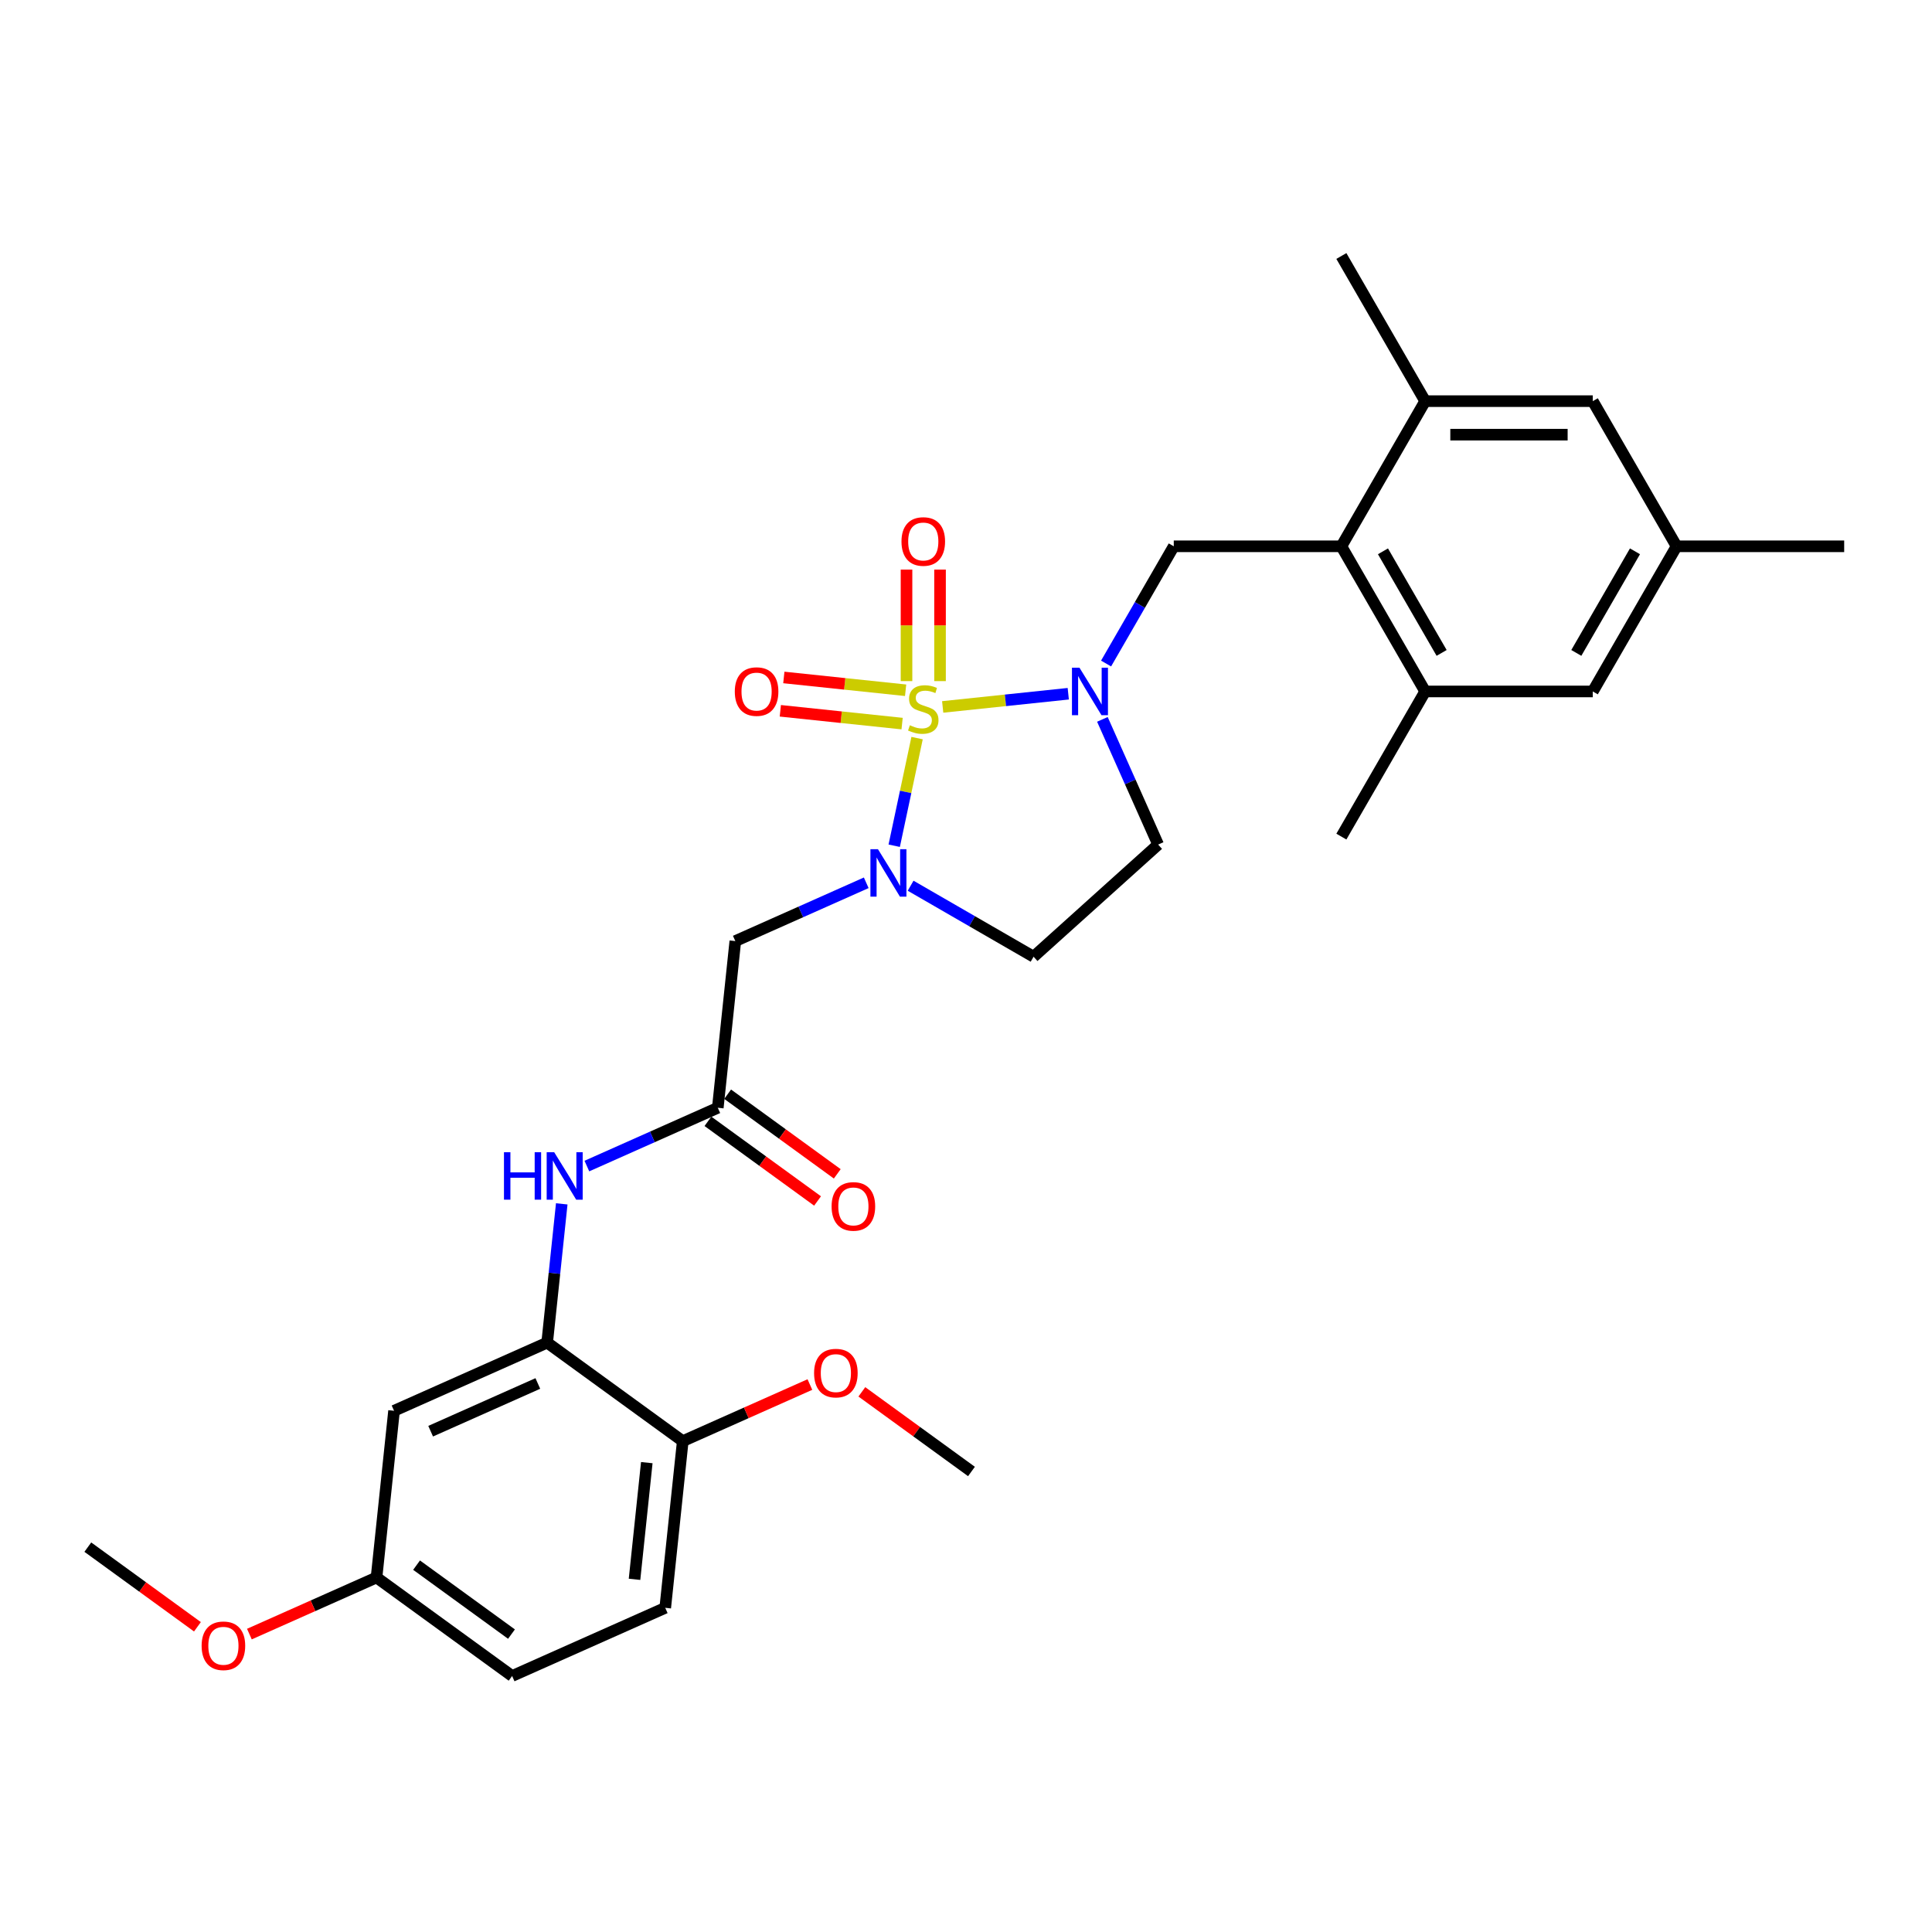 <?xml version='1.0' encoding='iso-8859-1'?>
<svg version='1.1' baseProfile='full'
              xmlns='http://www.w3.org/2000/svg'
                      xmlns:rdkit='http://www.rdkit.org/xml'
                      xmlns:xlink='http://www.w3.org/1999/xlink'
                  xml:space='preserve'
width='1000px' height='1000px' viewBox='0 0 1000 1000'>
<!-- END OF HEADER -->
<rect style='opacity:1.0;fill:#FFFFFF;stroke:none' width='1000' height='1000' x='0' y='0'> </rect>
<path class='bond-0' d='M 474.681,382.039 L 468.76,409.895' style='fill:none;fill-rule:evenodd;stroke:#CCCC00;stroke-width:6px;stroke-linecap:butt;stroke-linejoin:miter;stroke-opacity:1' />
<path class='bond-0' d='M 468.76,409.895 L 462.839,437.75' style='fill:none;fill-rule:evenodd;stroke:#0000FF;stroke-width:6px;stroke-linecap:butt;stroke-linejoin:miter;stroke-opacity:1' />
<path class='bond-1' d='M 487.932,365.906 L 520.43,362.49' style='fill:none;fill-rule:evenodd;stroke:#CCCC00;stroke-width:6px;stroke-linecap:butt;stroke-linejoin:miter;stroke-opacity:1' />
<path class='bond-1' d='M 520.43,362.49 L 552.929,359.074' style='fill:none;fill-rule:evenodd;stroke:#0000FF;stroke-width:6px;stroke-linecap:butt;stroke-linejoin:miter;stroke-opacity:1' />
<path class='bond-10' d='M 468.747,357.278 L 437.228,353.965' style='fill:none;fill-rule:evenodd;stroke:#CCCC00;stroke-width:6px;stroke-linecap:butt;stroke-linejoin:miter;stroke-opacity:1' />
<path class='bond-10' d='M 437.228,353.965 L 405.71,350.653' style='fill:none;fill-rule:evenodd;stroke:#FF0000;stroke-width:6px;stroke-linecap:butt;stroke-linejoin:miter;stroke-opacity:1' />
<path class='bond-10' d='M 466.933,374.533 L 435.415,371.221' style='fill:none;fill-rule:evenodd;stroke:#CCCC00;stroke-width:6px;stroke-linecap:butt;stroke-linejoin:miter;stroke-opacity:1' />
<path class='bond-10' d='M 435.415,371.221 L 403.896,367.908' style='fill:none;fill-rule:evenodd;stroke:#FF0000;stroke-width:6px;stroke-linecap:butt;stroke-linejoin:miter;stroke-opacity:1' />
<path class='bond-11' d='M 486.561,352.543 L 486.561,323.683' style='fill:none;fill-rule:evenodd;stroke:#CCCC00;stroke-width:6px;stroke-linecap:butt;stroke-linejoin:miter;stroke-opacity:1' />
<path class='bond-11' d='M 486.561,323.683 L 486.561,294.823' style='fill:none;fill-rule:evenodd;stroke:#FF0000;stroke-width:6px;stroke-linecap:butt;stroke-linejoin:miter;stroke-opacity:1' />
<path class='bond-11' d='M 469.211,352.543 L 469.211,323.683' style='fill:none;fill-rule:evenodd;stroke:#CCCC00;stroke-width:6px;stroke-linecap:butt;stroke-linejoin:miter;stroke-opacity:1' />
<path class='bond-11' d='M 469.211,323.683 L 469.211,294.823' style='fill:none;fill-rule:evenodd;stroke:#FF0000;stroke-width:6px;stroke-linecap:butt;stroke-linejoin:miter;stroke-opacity:1' />
<path class='bond-2' d='M 448.363,456.932 L 414.48,472.017' style='fill:none;fill-rule:evenodd;stroke:#0000FF;stroke-width:6px;stroke-linecap:butt;stroke-linejoin:miter;stroke-opacity:1' />
<path class='bond-2' d='M 414.48,472.017 L 380.597,487.103' style='fill:none;fill-rule:evenodd;stroke:#000000;stroke-width:6px;stroke-linecap:butt;stroke-linejoin:miter;stroke-opacity:1' />
<path class='bond-8' d='M 471.335,458.449 L 503.157,476.821' style='fill:none;fill-rule:evenodd;stroke:#0000FF;stroke-width:6px;stroke-linecap:butt;stroke-linejoin:miter;stroke-opacity:1' />
<path class='bond-8' d='M 503.157,476.821 L 534.978,495.194' style='fill:none;fill-rule:evenodd;stroke:#000000;stroke-width:6px;stroke-linecap:butt;stroke-linejoin:miter;stroke-opacity:1' />
<path class='bond-3' d='M 572.507,343.441 L 590.023,313.103' style='fill:none;fill-rule:evenodd;stroke:#0000FF;stroke-width:6px;stroke-linecap:butt;stroke-linejoin:miter;stroke-opacity:1' />
<path class='bond-3' d='M 590.023,313.103 L 607.538,282.764' style='fill:none;fill-rule:evenodd;stroke:#000000;stroke-width:6px;stroke-linecap:butt;stroke-linejoin:miter;stroke-opacity:1' />
<path class='bond-9' d='M 570.597,372.346 L 585.022,404.746' style='fill:none;fill-rule:evenodd;stroke:#0000FF;stroke-width:6px;stroke-linecap:butt;stroke-linejoin:miter;stroke-opacity:1' />
<path class='bond-9' d='M 585.022,404.746 L 599.448,437.145' style='fill:none;fill-rule:evenodd;stroke:#000000;stroke-width:6px;stroke-linecap:butt;stroke-linejoin:miter;stroke-opacity:1' />
<path class='bond-5' d='M 380.597,487.103 L 371.529,573.379' style='fill:none;fill-rule:evenodd;stroke:#000000;stroke-width:6px;stroke-linecap:butt;stroke-linejoin:miter;stroke-opacity:1' />
<path class='bond-4' d='M 607.538,282.764 L 694.29,282.764' style='fill:none;fill-rule:evenodd;stroke:#000000;stroke-width:6px;stroke-linecap:butt;stroke-linejoin:miter;stroke-opacity:1' />
<path class='bond-12' d='M 694.29,282.764 L 737.666,357.894' style='fill:none;fill-rule:evenodd;stroke:#000000;stroke-width:6px;stroke-linecap:butt;stroke-linejoin:miter;stroke-opacity:1' />
<path class='bond-12' d='M 715.822,285.359 L 746.185,337.949' style='fill:none;fill-rule:evenodd;stroke:#000000;stroke-width:6px;stroke-linecap:butt;stroke-linejoin:miter;stroke-opacity:1' />
<path class='bond-13' d='M 694.29,282.764 L 737.666,207.635' style='fill:none;fill-rule:evenodd;stroke:#000000;stroke-width:6px;stroke-linecap:butt;stroke-linejoin:miter;stroke-opacity:1' />
<path class='bond-7' d='M 371.529,573.379 L 337.647,588.465' style='fill:none;fill-rule:evenodd;stroke:#000000;stroke-width:6px;stroke-linecap:butt;stroke-linejoin:miter;stroke-opacity:1' />
<path class='bond-7' d='M 337.647,588.465 L 303.764,603.551' style='fill:none;fill-rule:evenodd;stroke:#0000FF;stroke-width:6px;stroke-linecap:butt;stroke-linejoin:miter;stroke-opacity:1' />
<path class='bond-18' d='M 366.43,580.398 L 394.799,601.009' style='fill:none;fill-rule:evenodd;stroke:#000000;stroke-width:6px;stroke-linecap:butt;stroke-linejoin:miter;stroke-opacity:1' />
<path class='bond-18' d='M 394.799,601.009 L 423.167,621.62' style='fill:none;fill-rule:evenodd;stroke:#FF0000;stroke-width:6px;stroke-linecap:butt;stroke-linejoin:miter;stroke-opacity:1' />
<path class='bond-18' d='M 376.629,566.361 L 404.997,586.972' style='fill:none;fill-rule:evenodd;stroke:#000000;stroke-width:6px;stroke-linecap:butt;stroke-linejoin:miter;stroke-opacity:1' />
<path class='bond-18' d='M 404.997,586.972 L 433.366,607.583' style='fill:none;fill-rule:evenodd;stroke:#FF0000;stroke-width:6px;stroke-linecap:butt;stroke-linejoin:miter;stroke-opacity:1' />
<path class='bond-6' d='M 283.21,694.941 L 286.984,659.029' style='fill:none;fill-rule:evenodd;stroke:#000000;stroke-width:6px;stroke-linecap:butt;stroke-linejoin:miter;stroke-opacity:1' />
<path class='bond-6' d='M 286.984,659.029 L 290.759,623.117' style='fill:none;fill-rule:evenodd;stroke:#0000FF;stroke-width:6px;stroke-linecap:butt;stroke-linejoin:miter;stroke-opacity:1' />
<path class='bond-14' d='M 283.21,694.941 L 203.958,730.226' style='fill:none;fill-rule:evenodd;stroke:#000000;stroke-width:6px;stroke-linecap:butt;stroke-linejoin:miter;stroke-opacity:1' />
<path class='bond-14' d='M 278.379,716.084 L 222.903,740.784' style='fill:none;fill-rule:evenodd;stroke:#000000;stroke-width:6px;stroke-linecap:butt;stroke-linejoin:miter;stroke-opacity:1' />
<path class='bond-15' d='M 283.21,694.941 L 353.393,745.932' style='fill:none;fill-rule:evenodd;stroke:#000000;stroke-width:6px;stroke-linecap:butt;stroke-linejoin:miter;stroke-opacity:1' />
<path class='bond-30' d='M 534.978,495.194 L 599.448,437.145' style='fill:none;fill-rule:evenodd;stroke:#000000;stroke-width:6px;stroke-linecap:butt;stroke-linejoin:miter;stroke-opacity:1' />
<path class='bond-17' d='M 737.666,357.894 L 824.418,357.894' style='fill:none;fill-rule:evenodd;stroke:#000000;stroke-width:6px;stroke-linecap:butt;stroke-linejoin:miter;stroke-opacity:1' />
<path class='bond-26' d='M 737.666,357.894 L 694.29,433.023' style='fill:none;fill-rule:evenodd;stroke:#000000;stroke-width:6px;stroke-linecap:butt;stroke-linejoin:miter;stroke-opacity:1' />
<path class='bond-16' d='M 737.666,207.635 L 824.418,207.635' style='fill:none;fill-rule:evenodd;stroke:#000000;stroke-width:6px;stroke-linecap:butt;stroke-linejoin:miter;stroke-opacity:1' />
<path class='bond-16' d='M 750.679,224.985 L 811.405,224.985' style='fill:none;fill-rule:evenodd;stroke:#000000;stroke-width:6px;stroke-linecap:butt;stroke-linejoin:miter;stroke-opacity:1' />
<path class='bond-25' d='M 737.666,207.635 L 694.29,132.506' style='fill:none;fill-rule:evenodd;stroke:#000000;stroke-width:6px;stroke-linecap:butt;stroke-linejoin:miter;stroke-opacity:1' />
<path class='bond-21' d='M 203.958,730.226 L 194.89,816.503' style='fill:none;fill-rule:evenodd;stroke:#000000;stroke-width:6px;stroke-linecap:butt;stroke-linejoin:miter;stroke-opacity:1' />
<path class='bond-20' d='M 353.393,745.932 L 344.325,832.209' style='fill:none;fill-rule:evenodd;stroke:#000000;stroke-width:6px;stroke-linecap:butt;stroke-linejoin:miter;stroke-opacity:1' />
<path class='bond-20' d='M 334.778,757.06 L 328.43,817.454' style='fill:none;fill-rule:evenodd;stroke:#000000;stroke-width:6px;stroke-linecap:butt;stroke-linejoin:miter;stroke-opacity:1' />
<path class='bond-23' d='M 353.393,745.932 L 386.296,731.283' style='fill:none;fill-rule:evenodd;stroke:#000000;stroke-width:6px;stroke-linecap:butt;stroke-linejoin:miter;stroke-opacity:1' />
<path class='bond-23' d='M 386.296,731.283 L 419.199,716.634' style='fill:none;fill-rule:evenodd;stroke:#FF0000;stroke-width:6px;stroke-linecap:butt;stroke-linejoin:miter;stroke-opacity:1' />
<path class='bond-19' d='M 824.418,207.635 L 867.794,282.764' style='fill:none;fill-rule:evenodd;stroke:#000000;stroke-width:6px;stroke-linecap:butt;stroke-linejoin:miter;stroke-opacity:1' />
<path class='bond-31' d='M 824.418,357.894 L 867.794,282.764' style='fill:none;fill-rule:evenodd;stroke:#000000;stroke-width:6px;stroke-linecap:butt;stroke-linejoin:miter;stroke-opacity:1' />
<path class='bond-31' d='M 815.898,337.949 L 846.261,285.359' style='fill:none;fill-rule:evenodd;stroke:#000000;stroke-width:6px;stroke-linecap:butt;stroke-linejoin:miter;stroke-opacity:1' />
<path class='bond-27' d='M 867.794,282.764 L 954.545,282.764' style='fill:none;fill-rule:evenodd;stroke:#000000;stroke-width:6px;stroke-linecap:butt;stroke-linejoin:miter;stroke-opacity:1' />
<path class='bond-22' d='M 344.325,832.209 L 265.074,867.494' style='fill:none;fill-rule:evenodd;stroke:#000000;stroke-width:6px;stroke-linecap:butt;stroke-linejoin:miter;stroke-opacity:1' />
<path class='bond-24' d='M 194.89,816.503 L 161.987,831.152' style='fill:none;fill-rule:evenodd;stroke:#000000;stroke-width:6px;stroke-linecap:butt;stroke-linejoin:miter;stroke-opacity:1' />
<path class='bond-24' d='M 161.987,831.152 L 129.085,845.801' style='fill:none;fill-rule:evenodd;stroke:#FF0000;stroke-width:6px;stroke-linecap:butt;stroke-linejoin:miter;stroke-opacity:1' />
<path class='bond-32' d='M 194.89,816.503 L 265.074,867.494' style='fill:none;fill-rule:evenodd;stroke:#000000;stroke-width:6px;stroke-linecap:butt;stroke-linejoin:miter;stroke-opacity:1' />
<path class='bond-32' d='M 215.616,810.115 L 264.744,845.809' style='fill:none;fill-rule:evenodd;stroke:#000000;stroke-width:6px;stroke-linecap:butt;stroke-linejoin:miter;stroke-opacity:1' />
<path class='bond-28' d='M 446.092,720.417 L 474.46,741.028' style='fill:none;fill-rule:evenodd;stroke:#FF0000;stroke-width:6px;stroke-linecap:butt;stroke-linejoin:miter;stroke-opacity:1' />
<path class='bond-28' d='M 474.46,741.028 L 502.829,761.639' style='fill:none;fill-rule:evenodd;stroke:#000000;stroke-width:6px;stroke-linecap:butt;stroke-linejoin:miter;stroke-opacity:1' />
<path class='bond-29' d='M 102.192,842.018 L 73.823,821.407' style='fill:none;fill-rule:evenodd;stroke:#FF0000;stroke-width:6px;stroke-linecap:butt;stroke-linejoin:miter;stroke-opacity:1' />
<path class='bond-29' d='M 73.823,821.407 L 45.455,800.796' style='fill:none;fill-rule:evenodd;stroke:#000000;stroke-width:6px;stroke-linecap:butt;stroke-linejoin:miter;stroke-opacity:1' />
<path  class='atom-0' d='M 470.946 375.394
Q 471.223 375.498, 472.368 375.984
Q 473.514 376.47, 474.763 376.782
Q 476.047 377.06, 477.296 377.06
Q 479.621 377.06, 480.974 375.949
Q 482.328 374.804, 482.328 372.826
Q 482.328 371.473, 481.634 370.64
Q 480.974 369.807, 479.933 369.356
Q 478.892 368.905, 477.157 368.384
Q 474.971 367.725, 473.652 367.1
Q 472.368 366.476, 471.432 365.157
Q 470.529 363.839, 470.529 361.618
Q 470.529 358.529, 472.611 356.621
Q 474.728 354.712, 478.892 354.712
Q 481.738 354.712, 484.965 356.066
L 484.167 358.738
Q 481.217 357.523, 478.996 357.523
Q 476.602 357.523, 475.283 358.529
Q 473.965 359.501, 473.999 361.201
Q 473.999 362.52, 474.659 363.318
Q 475.353 364.116, 476.324 364.567
Q 477.331 365.018, 478.996 365.539
Q 481.217 366.233, 482.536 366.927
Q 483.854 367.621, 484.791 369.044
Q 485.763 370.432, 485.763 372.826
Q 485.763 376.227, 483.473 378.066
Q 481.217 379.87, 477.435 379.87
Q 475.249 379.87, 473.583 379.384
Q 471.952 378.933, 470.009 378.135
L 470.946 375.394
' fill='#CCCC00'/>
<path  class='atom-1' d='M 454.418 439.534
L 462.469 452.546
Q 463.267 453.83, 464.551 456.155
Q 465.835 458.48, 465.904 458.619
L 465.904 439.534
L 469.166 439.534
L 469.166 464.102
L 465.8 464.102
L 457.16 449.874
Q 456.154 448.209, 455.078 446.3
Q 454.037 444.392, 453.724 443.802
L 453.724 464.102
L 450.532 464.102
L 450.532 439.534
L 454.418 439.534
' fill='#0000FF'/>
<path  class='atom-2' d='M 558.732 345.61
L 566.782 358.622
Q 567.58 359.906, 568.864 362.231
Q 570.148 364.556, 570.218 364.695
L 570.218 345.61
L 573.48 345.61
L 573.48 370.178
L 570.114 370.178
L 561.473 355.95
Q 560.467 354.285, 559.391 352.376
Q 558.35 350.468, 558.038 349.878
L 558.038 370.178
L 554.845 370.178
L 554.845 345.61
L 558.732 345.61
' fill='#0000FF'/>
<path  class='atom-8' d='M 260.856 596.38
L 264.187 596.38
L 264.187 606.825
L 276.749 606.825
L 276.749 596.38
L 280.08 596.38
L 280.08 620.949
L 276.749 620.949
L 276.749 609.601
L 264.187 609.601
L 264.187 620.949
L 260.856 620.949
L 260.856 596.38
' fill='#0000FF'/>
<path  class='atom-8' d='M 286.847 596.38
L 294.898 609.393
Q 295.696 610.677, 296.98 613.002
Q 298.264 615.327, 298.333 615.466
L 298.333 596.38
L 301.595 596.38
L 301.595 620.949
L 298.229 620.949
L 289.588 606.721
Q 288.582 605.056, 287.506 603.147
Q 286.465 601.239, 286.153 600.649
L 286.153 620.949
L 282.961 620.949
L 282.961 596.38
L 286.847 596.38
' fill='#0000FF'/>
<path  class='atom-11' d='M 380.332 357.963
Q 380.332 352.064, 383.246 348.767
Q 386.161 345.471, 391.609 345.471
Q 397.057 345.471, 399.972 348.767
Q 402.887 352.064, 402.887 357.963
Q 402.887 363.932, 399.937 367.332
Q 396.988 370.698, 391.609 370.698
Q 386.196 370.698, 383.246 367.332
Q 380.332 363.966, 380.332 357.963
M 391.609 367.922
Q 395.357 367.922, 397.37 365.424
Q 399.417 362.89, 399.417 357.963
Q 399.417 353.14, 397.37 350.711
Q 395.357 348.247, 391.609 348.247
Q 387.862 348.247, 385.814 350.676
Q 383.802 353.105, 383.802 357.963
Q 383.802 362.925, 385.814 365.424
Q 387.862 367.922, 391.609 367.922
' fill='#FF0000'/>
<path  class='atom-12' d='M 466.608 280.279
Q 466.608 274.38, 469.523 271.084
Q 472.438 267.787, 477.886 267.787
Q 483.334 267.787, 486.249 271.084
Q 489.164 274.38, 489.164 280.279
Q 489.164 286.248, 486.214 289.648
Q 483.264 293.014, 477.886 293.014
Q 472.473 293.014, 469.523 289.648
Q 466.608 286.282, 466.608 280.279
M 477.886 290.238
Q 481.634 290.238, 483.646 287.74
Q 485.694 285.207, 485.694 280.279
Q 485.694 275.456, 483.646 273.027
Q 481.634 270.563, 477.886 270.563
Q 474.138 270.563, 472.091 272.992
Q 470.078 275.421, 470.078 280.279
Q 470.078 285.241, 472.091 287.74
Q 474.138 290.238, 477.886 290.238
' fill='#FF0000'/>
<path  class='atom-19' d='M 430.435 624.44
Q 430.435 618.541, 433.35 615.245
Q 436.265 611.948, 441.713 611.948
Q 447.161 611.948, 450.076 615.245
Q 452.991 618.541, 452.991 624.44
Q 452.991 630.409, 450.041 633.809
Q 447.092 637.175, 441.713 637.175
Q 436.3 637.175, 433.35 633.809
Q 430.435 630.443, 430.435 624.44
M 441.713 634.399
Q 445.461 634.399, 447.473 631.901
Q 449.521 629.368, 449.521 624.44
Q 449.521 619.617, 447.473 617.188
Q 445.461 614.724, 441.713 614.724
Q 437.965 614.724, 435.918 617.153
Q 433.905 619.582, 433.905 624.44
Q 433.905 629.402, 435.918 631.901
Q 437.965 634.399, 441.713 634.399
' fill='#FF0000'/>
<path  class='atom-24' d='M 421.367 710.717
Q 421.367 704.818, 424.282 701.521
Q 427.197 698.224, 432.645 698.224
Q 438.093 698.224, 441.008 701.521
Q 443.923 704.818, 443.923 710.717
Q 443.923 716.685, 440.973 720.086
Q 438.024 723.452, 432.645 723.452
Q 427.232 723.452, 424.282 720.086
Q 421.367 716.72, 421.367 710.717
M 432.645 720.676
Q 436.393 720.676, 438.405 718.177
Q 440.453 715.644, 440.453 710.717
Q 440.453 705.893, 438.405 703.464
Q 436.393 701.001, 432.645 701.001
Q 428.897 701.001, 426.85 703.43
Q 424.837 705.859, 424.837 710.717
Q 424.837 715.679, 426.85 718.177
Q 428.897 720.676, 432.645 720.676
' fill='#FF0000'/>
<path  class='atom-25' d='M 104.36 851.857
Q 104.36 845.958, 107.275 842.662
Q 110.19 839.365, 115.638 839.365
Q 121.086 839.365, 124.001 842.662
Q 126.916 845.958, 126.916 851.857
Q 126.916 857.826, 123.966 861.226
Q 121.017 864.592, 115.638 864.592
Q 110.225 864.592, 107.275 861.226
Q 104.36 857.861, 104.36 851.857
M 115.638 861.816
Q 119.386 861.816, 121.399 859.318
Q 123.446 856.785, 123.446 851.857
Q 123.446 847.034, 121.399 844.605
Q 119.386 842.141, 115.638 842.141
Q 111.891 842.141, 109.843 844.57
Q 107.831 846.999, 107.831 851.857
Q 107.831 856.819, 109.843 859.318
Q 111.891 861.816, 115.638 861.816
' fill='#FF0000'/>
</svg>
